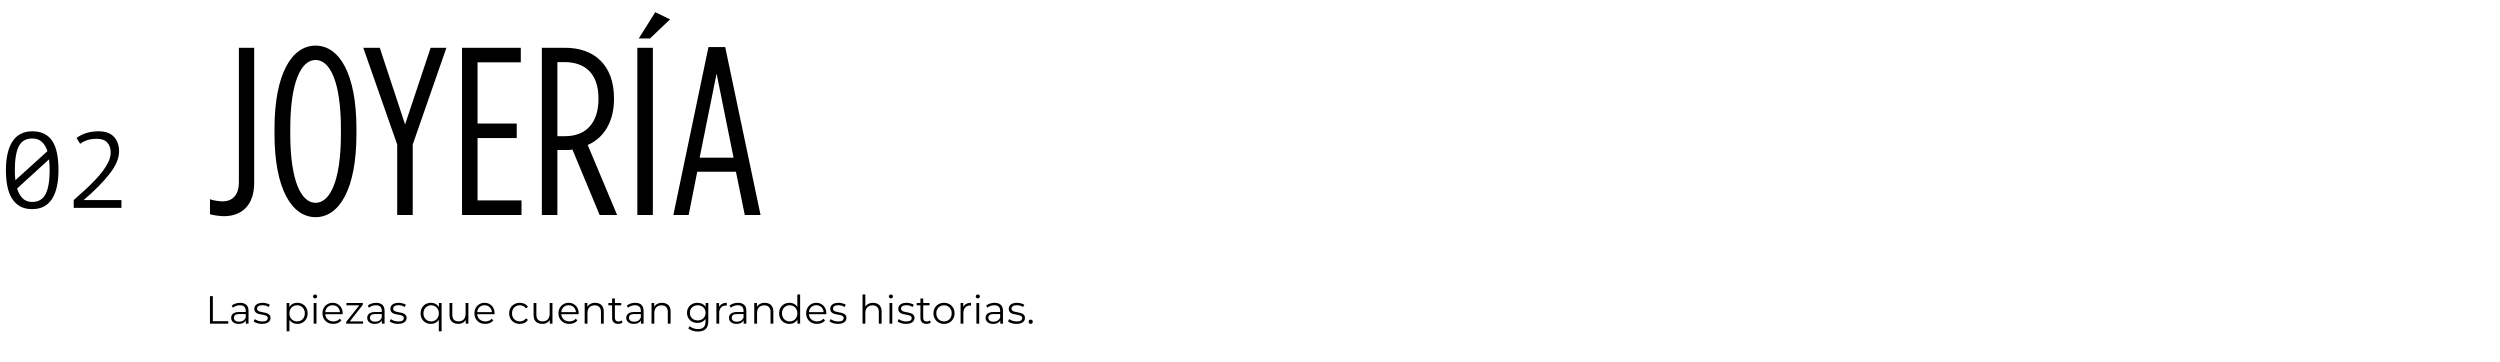 <svg width="2093" height="303" viewBox="0 0 2093 303" fill="none" xmlns="http://www.w3.org/2000/svg">
<path d="M4.95 142.5C4.95 137.4 5.4 132.84 6.3 128.82C7.2 124.74 8.55 121.32 10.35 118.56C12.15 115.74 14.43 113.61 17.19 112.17C19.95 110.67 23.22 109.92 27 109.92C31.02 109.92 34.41 110.64 37.17 112.08C39.99 113.52 42.27 115.62 44.01 118.38C45.75 121.14 47.01 124.56 47.79 128.64C48.57 132.66 48.96 137.28 48.96 142.5C48.96 147.6 48.51 152.19 47.61 156.27C46.71 160.29 45.36 163.71 43.56 166.53C41.76 169.29 39.48 171.42 36.72 172.92C33.96 174.36 30.69 175.08 26.91 175.08C22.95 175.08 19.56 174.3 16.74 172.74C13.98 171.12 11.7 168.87 9.9 165.99C8.16 163.11 6.9 159.69 6.12 155.73C5.34 151.71 4.95 147.3 4.95 142.5ZM41.58 142.5C41.58 139.32 41.4 136.29 41.04 133.41L14.31 157.8C15.33 161.22 16.86 163.95 18.9 165.99C20.94 168.03 23.61 169.05 26.91 169.05C32.19 169.05 35.94 166.86 38.16 162.48C40.44 158.1 41.58 151.44 41.58 142.5ZM12.42 142.5C12.42 144 12.45 145.44 12.51 146.82C12.63 148.2 12.75 149.55 12.87 150.87L39.69 126.57C38.67 123.33 37.14 120.75 35.1 118.83C33.12 116.91 30.42 115.95 27 115.95C21.66 115.95 17.88 118.17 15.66 122.61C13.5 126.99 12.42 133.62 12.42 142.5ZM99.685 126.93C99.685 132.45 97.075 138.6 91.855 145.38C86.635 152.16 79.345 159.54 69.985 167.52H101.665V174H61.705V167.52C62.845 166.44 64.405 165.03 66.385 163.29C68.365 161.55 70.495 159.63 72.775 157.53C75.055 155.37 77.365 153.06 79.705 150.6C82.105 148.14 84.265 145.62 86.185 143.04C88.105 140.46 89.665 137.88 90.865 135.3C92.065 132.72 92.665 130.23 92.665 127.83C92.665 124.23 91.705 121.41 89.785 119.37C87.925 117.27 85.105 116.22 81.325 116.22C78.085 116.22 75.355 116.58 73.135 117.3C70.915 118.02 68.905 119.07 67.105 120.45L64.045 115.5C66.745 113.58 69.595 112.17 72.595 111.27C75.655 110.37 78.985 109.92 82.585 109.92C88.225 109.92 92.485 111.45 95.365 114.51C98.245 117.57 99.685 121.71 99.685 126.93Z" fill="black"/>
<path d="M187.4 181C183.6 181 178.2 180 175.8 179.4V166.8C178 167.8 184.2 168.6 186.2 168.6C194.2 168.6 200 163.8 200 152.6V40H212.8V153.2C212.8 171.6 202.6 181 187.4 181ZM264.209 181.8C244.409 181.8 229.809 158.4 229.809 112.2V107.8C229.809 61.6 244.409 38.2 264.209 38.2C284.009 38.2 298.409 61.6 298.409 107.8V112.2C298.409 158.4 284.009 181.8 264.209 181.8ZM264.209 169.8C276.209 169.8 285.409 151.6 285.409 112.2V107.8C285.409 68.4 276.209 50.2 264.209 50.2C252.209 50.2 243.009 68.4 243.009 107.8V112.2C243.009 151.6 252.209 169.8 264.209 169.8ZM332.534 180V121L304.134 40H317.934L339.134 104.2L360.534 40H373.734L345.534 121V180H332.534ZM386.805 180V40H436.005V52.2H399.805V103.4H432.605V115.6H399.805V167.8H436.605V180H386.805ZM453.639 180V40H473.039C497.639 40 514.039 54.6 514.039 82.2V82.8C514.039 102 505.639 115.4 492.039 121.4L516.639 180H502.039L479.239 125.2C477.439 125.6 475.439 125.6 473.439 125.6H466.639V180H453.639ZM466.639 114H473.239C490.039 114 501.039 103.4 501.039 83V82.4C501.039 61.2 489.439 52 472.639 52H466.639V114ZM533.583 180V40H546.583V180H533.583ZM534.783 32.2L548.583 10.2L560.983 16.2L544.183 32.2H534.783ZM563.73 180L593.13 39.4H607.13L636.73 180H623.53L616.13 143.8H583.73L576.53 180H563.73ZM585.73 132H614.13L599.93 61.6L585.73 132Z" fill="black"/>
<path d="M175.762 271V247.9H178.204V268.888H191.14V271H175.762ZM205.821 271V267.172L205.722 266.545V260.143C205.722 258.669 205.304 257.536 204.468 256.744C203.654 255.952 202.433 255.556 200.805 255.556C199.683 255.556 198.616 255.743 197.604 256.117C196.592 256.491 195.734 256.986 195.03 257.602L193.974 255.853C194.854 255.105 195.91 254.533 197.142 254.137C198.374 253.719 199.672 253.51 201.036 253.51C203.28 253.51 205.007 254.071 206.217 255.193C207.449 256.293 208.065 257.976 208.065 260.242V271H205.821ZM199.848 271.165C198.55 271.165 197.417 270.956 196.449 270.538C195.503 270.098 194.777 269.504 194.271 268.756C193.765 267.986 193.512 267.106 193.512 266.116C193.512 265.214 193.721 264.4 194.139 263.674C194.579 262.926 195.283 262.332 196.251 261.892C197.241 261.43 198.561 261.199 200.211 261.199H206.184V262.948H200.277C198.605 262.948 197.439 263.245 196.779 263.839C196.141 264.433 195.822 265.17 195.822 266.05C195.822 267.04 196.207 267.832 196.977 268.426C197.747 269.02 198.825 269.317 200.211 269.317C201.531 269.317 202.664 269.02 203.61 268.426C204.578 267.81 205.282 266.93 205.722 265.786L206.25 267.403C205.81 268.547 205.04 269.46 203.94 270.142C202.862 270.824 201.498 271.165 199.848 271.165ZM219.345 271.165C217.915 271.165 216.562 270.967 215.286 270.571C214.01 270.153 213.009 269.636 212.283 269.02L213.339 267.172C214.043 267.7 214.945 268.162 216.045 268.558C217.145 268.932 218.3 269.119 219.51 269.119C221.16 269.119 222.348 268.866 223.074 268.36C223.8 267.832 224.163 267.139 224.163 266.281C224.163 265.643 223.954 265.148 223.536 264.796C223.14 264.422 222.612 264.147 221.952 263.971C221.292 263.773 220.555 263.608 219.741 263.476C218.927 263.344 218.113 263.19 217.299 263.014C216.507 262.838 215.781 262.585 215.121 262.255C214.461 261.903 213.922 261.43 213.504 260.836C213.108 260.242 212.91 259.45 212.91 258.46C212.91 257.514 213.174 256.667 213.702 255.919C214.23 255.171 215 254.588 216.012 254.17C217.046 253.73 218.3 253.51 219.774 253.51C220.896 253.51 222.018 253.664 223.14 253.972C224.262 254.258 225.186 254.643 225.912 255.127L224.889 257.008C224.119 256.48 223.294 256.106 222.414 255.886C221.534 255.644 220.654 255.523 219.774 255.523C218.212 255.523 217.057 255.798 216.309 256.348C215.583 256.876 215.22 257.558 215.22 258.394C215.22 259.054 215.418 259.571 215.814 259.945C216.232 260.319 216.771 260.616 217.431 260.836C218.113 261.034 218.85 261.199 219.642 261.331C220.456 261.463 221.259 261.628 222.051 261.826C222.865 262.002 223.602 262.255 224.262 262.585C224.944 262.893 225.483 263.344 225.879 263.938C226.297 264.51 226.506 265.269 226.506 266.215C226.506 267.227 226.22 268.107 225.648 268.855C225.098 269.581 224.284 270.153 223.206 270.571C222.15 270.967 220.863 271.165 219.345 271.165ZM248.913 271.165C247.417 271.165 246.064 270.824 244.854 270.142C243.644 269.438 242.676 268.437 241.95 267.139C241.246 265.819 240.894 264.213 240.894 262.321C240.894 260.429 241.246 258.834 241.95 257.536C242.654 256.216 243.611 255.215 244.821 254.533C246.031 253.851 247.395 253.51 248.913 253.51C250.563 253.51 252.037 253.884 253.335 254.632C254.655 255.358 255.689 256.392 256.437 257.734C257.185 259.054 257.559 260.583 257.559 262.321C257.559 264.081 257.185 265.621 256.437 266.941C255.689 268.261 254.655 269.295 253.335 270.043C252.037 270.791 250.563 271.165 248.913 271.165ZM239.97 277.402V253.675H242.214V258.889L241.983 262.354L242.313 265.852V277.402H239.97ZM248.748 269.086C249.98 269.086 251.08 268.811 252.048 268.261C253.016 267.689 253.786 266.897 254.358 265.885C254.93 264.851 255.216 263.663 255.216 262.321C255.216 260.979 254.93 259.802 254.358 258.79C253.786 257.778 253.016 256.986 252.048 256.414C251.08 255.842 249.98 255.556 248.748 255.556C247.516 255.556 246.405 255.842 245.415 256.414C244.447 256.986 243.677 257.778 243.105 258.79C242.555 259.802 242.28 260.979 242.28 262.321C242.28 263.663 242.555 264.851 243.105 265.885C243.677 266.897 244.447 267.689 245.415 268.261C246.405 268.811 247.516 269.086 248.748 269.086ZM262.6 271V253.675H264.943V271H262.6ZM263.788 249.847C263.304 249.847 262.897 249.682 262.567 249.352C262.237 249.022 262.072 248.626 262.072 248.164C262.072 247.702 262.237 247.317 262.567 247.009C262.897 246.679 263.304 246.514 263.788 246.514C264.272 246.514 264.679 246.668 265.009 246.976C265.339 247.284 265.504 247.669 265.504 248.131C265.504 248.615 265.339 249.022 265.009 249.352C264.701 249.682 264.294 249.847 263.788 249.847ZM279.085 271.165C277.281 271.165 275.697 270.791 274.333 270.043C272.969 269.273 271.902 268.228 271.132 266.908C270.362 265.566 269.977 264.037 269.977 262.321C269.977 260.605 270.34 259.087 271.066 257.767C271.814 256.447 272.826 255.413 274.102 254.665C275.4 253.895 276.852 253.51 278.458 253.51C280.086 253.51 281.527 253.884 282.781 254.632C284.057 255.358 285.058 256.392 285.784 257.734C286.51 259.054 286.873 260.583 286.873 262.321C286.873 262.431 286.862 262.552 286.84 262.684C286.84 262.794 286.84 262.915 286.84 263.047H271.759V261.298H285.586L284.662 261.991C284.662 260.737 284.387 259.626 283.837 258.658C283.309 257.668 282.583 256.898 281.659 256.348C280.735 255.798 279.668 255.523 278.458 255.523C277.27 255.523 276.203 255.798 275.257 256.348C274.311 256.898 273.574 257.668 273.046 258.658C272.518 259.648 272.254 260.781 272.254 262.057V262.42C272.254 263.74 272.54 264.906 273.112 265.918C273.706 266.908 274.52 267.689 275.554 268.261C276.61 268.811 277.809 269.086 279.151 269.086C280.207 269.086 281.186 268.899 282.088 268.525C283.012 268.151 283.804 267.579 284.464 266.809L285.784 268.327C285.014 269.251 284.046 269.955 282.88 270.439C281.736 270.923 280.471 271.165 279.085 271.165ZM289.864 271V269.449L301.414 254.83L301.909 255.622H290.062V253.675H303.757V255.193L292.24 269.845L291.646 269.053H303.988V271H289.864ZM319.72 271V267.172L319.621 266.545V260.143C319.621 258.669 319.203 257.536 318.367 256.744C317.553 255.952 316.332 255.556 314.704 255.556C313.582 255.556 312.515 255.743 311.503 256.117C310.491 256.491 309.633 256.986 308.929 257.602L307.873 255.853C308.753 255.105 309.809 254.533 311.041 254.137C312.273 253.719 313.571 253.51 314.935 253.51C317.179 253.51 318.906 254.071 320.116 255.193C321.348 256.293 321.964 257.976 321.964 260.242V271H319.72ZM313.747 271.165C312.449 271.165 311.316 270.956 310.348 270.538C309.402 270.098 308.676 269.504 308.17 268.756C307.664 267.986 307.411 267.106 307.411 266.116C307.411 265.214 307.62 264.4 308.038 263.674C308.478 262.926 309.182 262.332 310.15 261.892C311.14 261.43 312.46 261.199 314.11 261.199H320.083V262.948H314.176C312.504 262.948 311.338 263.245 310.678 263.839C310.04 264.433 309.721 265.17 309.721 266.05C309.721 267.04 310.106 267.832 310.876 268.426C311.646 269.02 312.724 269.317 314.11 269.317C315.43 269.317 316.563 269.02 317.509 268.426C318.477 267.81 319.181 266.93 319.621 265.786L320.149 267.403C319.709 268.547 318.939 269.46 317.839 270.142C316.761 270.824 315.397 271.165 313.747 271.165ZM333.245 271.165C331.815 271.165 330.462 270.967 329.186 270.571C327.91 270.153 326.909 269.636 326.183 269.02L327.239 267.172C327.943 267.7 328.845 268.162 329.945 268.558C331.045 268.932 332.2 269.119 333.41 269.119C335.06 269.119 336.248 268.866 336.974 268.36C337.7 267.832 338.063 267.139 338.063 266.281C338.063 265.643 337.854 265.148 337.436 264.796C337.04 264.422 336.512 264.147 335.852 263.971C335.192 263.773 334.455 263.608 333.641 263.476C332.827 263.344 332.013 263.19 331.199 263.014C330.407 262.838 329.681 262.585 329.021 262.255C328.361 261.903 327.822 261.43 327.404 260.836C327.008 260.242 326.81 259.45 326.81 258.46C326.81 257.514 327.074 256.667 327.602 255.919C328.13 255.171 328.9 254.588 329.912 254.17C330.946 253.73 332.2 253.51 333.674 253.51C334.796 253.51 335.918 253.664 337.04 253.972C338.162 254.258 339.086 254.643 339.812 255.127L338.789 257.008C338.019 256.48 337.194 256.106 336.314 255.886C335.434 255.644 334.554 255.523 333.674 255.523C332.112 255.523 330.957 255.798 330.209 256.348C329.483 256.876 329.12 257.558 329.12 258.394C329.12 259.054 329.318 259.571 329.714 259.945C330.132 260.319 330.671 260.616 331.331 260.836C332.013 261.034 332.75 261.199 333.542 261.331C334.356 261.463 335.159 261.628 335.951 261.826C336.765 262.002 337.502 262.255 338.162 262.585C338.844 262.893 339.383 263.344 339.779 263.938C340.197 264.51 340.406 265.269 340.406 266.215C340.406 267.227 340.12 268.107 339.548 268.855C338.998 269.581 338.184 270.153 337.106 270.571C336.05 270.967 334.763 271.165 333.245 271.165ZM360.767 271.165C359.117 271.165 357.632 270.791 356.312 270.043C355.014 269.295 353.991 268.261 353.243 266.941C352.495 265.621 352.121 264.081 352.121 262.321C352.121 260.583 352.495 259.054 353.243 257.734C353.991 256.392 355.014 255.358 356.312 254.632C357.632 253.884 359.117 253.51 360.767 253.51C362.307 253.51 363.671 253.851 364.859 254.533C366.069 255.215 367.026 256.216 367.73 257.536C368.434 258.834 368.786 260.429 368.786 262.321C368.786 264.213 368.423 265.819 367.697 267.139C366.993 268.437 366.036 269.438 364.826 270.142C363.638 270.824 362.285 271.165 360.767 271.165ZM360.932 269.086C362.164 269.086 363.264 268.811 364.232 268.261C365.222 267.689 365.992 266.897 366.542 265.885C367.114 264.851 367.4 263.663 367.4 262.321C367.4 260.979 367.114 259.802 366.542 258.79C365.992 257.778 365.222 256.986 364.232 256.414C363.264 255.842 362.164 255.556 360.932 255.556C359.722 255.556 358.633 255.842 357.665 256.414C356.697 256.986 355.927 257.778 355.355 258.79C354.783 259.802 354.497 260.979 354.497 262.321C354.497 263.663 354.783 264.851 355.355 265.885C355.927 266.897 356.697 267.689 357.665 268.261C358.633 268.811 359.722 269.086 360.932 269.086ZM367.367 277.402V265.852L367.697 262.354L367.466 258.889V253.675H369.71V277.402H367.367ZM383.66 271.165C382.186 271.165 380.899 270.89 379.799 270.34C378.699 269.79 377.841 268.965 377.225 267.865C376.631 266.765 376.334 265.39 376.334 263.74V253.675H378.677V263.476C378.677 265.324 379.128 266.721 380.03 267.667C380.954 268.591 382.241 269.053 383.891 269.053C385.101 269.053 386.146 268.811 387.026 268.327C387.928 267.821 388.61 267.095 389.072 266.149C389.556 265.203 389.798 264.07 389.798 262.75V253.675H392.141V271H389.897V266.248L390.26 267.106C389.71 268.382 388.852 269.383 387.686 270.109C386.542 270.813 385.2 271.165 383.66 271.165ZM406.294 271.165C404.49 271.165 402.906 270.791 401.542 270.043C400.178 269.273 399.111 268.228 398.341 266.908C397.571 265.566 397.186 264.037 397.186 262.321C397.186 260.605 397.549 259.087 398.275 257.767C399.023 256.447 400.035 255.413 401.311 254.665C402.609 253.895 404.061 253.51 405.667 253.51C407.295 253.51 408.736 253.884 409.99 254.632C411.266 255.358 412.267 256.392 412.993 257.734C413.719 259.054 414.082 260.583 414.082 262.321C414.082 262.431 414.071 262.552 414.049 262.684C414.049 262.794 414.049 262.915 414.049 263.047H398.968V261.298H412.795L411.871 261.991C411.871 260.737 411.596 259.626 411.046 258.658C410.518 257.668 409.792 256.898 408.868 256.348C407.944 255.798 406.877 255.523 405.667 255.523C404.479 255.523 403.412 255.798 402.466 256.348C401.52 256.898 400.783 257.668 400.255 258.658C399.727 259.648 399.463 260.781 399.463 262.057V262.42C399.463 263.74 399.749 264.906 400.321 265.918C400.915 266.908 401.729 267.689 402.763 268.261C403.819 268.811 405.018 269.086 406.36 269.086C407.416 269.086 408.395 268.899 409.297 268.525C410.221 268.151 411.013 267.579 411.673 266.809L412.993 268.327C412.223 269.251 411.255 269.955 410.089 270.439C408.945 270.923 407.68 271.165 406.294 271.165ZM435.21 271.165C433.494 271.165 431.954 270.791 430.59 270.043C429.248 269.273 428.192 268.228 427.422 266.908C426.652 265.566 426.267 264.037 426.267 262.321C426.267 260.583 426.652 259.054 427.422 257.734C428.192 256.414 429.248 255.38 430.59 254.632C431.954 253.884 433.494 253.51 435.21 253.51C436.684 253.51 438.015 253.796 439.203 254.368C440.391 254.94 441.326 255.798 442.008 256.942L440.259 258.13C439.665 257.25 438.928 256.601 438.048 256.183C437.168 255.765 436.211 255.556 435.177 255.556C433.945 255.556 432.834 255.842 431.844 256.414C430.854 256.964 430.073 257.745 429.501 258.757C428.929 259.769 428.643 260.957 428.643 262.321C428.643 263.685 428.929 264.873 429.501 265.885C430.073 266.897 430.854 267.689 431.844 268.261C432.834 268.811 433.945 269.086 435.177 269.086C436.211 269.086 437.168 268.877 438.048 268.459C438.928 268.041 439.665 267.403 440.259 266.545L442.008 267.733C441.326 268.855 440.391 269.713 439.203 270.307C438.015 270.879 436.684 271.165 435.21 271.165ZM454.036 271.165C452.562 271.165 451.275 270.89 450.175 270.34C449.075 269.79 448.217 268.965 447.601 267.865C447.007 266.765 446.71 265.39 446.71 263.74V253.675H449.053V263.476C449.053 265.324 449.504 266.721 450.406 267.667C451.33 268.591 452.617 269.053 454.267 269.053C455.477 269.053 456.522 268.811 457.402 268.327C458.304 267.821 458.986 267.095 459.448 266.149C459.932 265.203 460.174 264.07 460.174 262.75V253.675H462.517V271H460.273V266.248L460.636 267.106C460.086 268.382 459.228 269.383 458.062 270.109C456.918 270.813 455.576 271.165 454.036 271.165ZM476.67 271.165C474.866 271.165 473.282 270.791 471.918 270.043C470.554 269.273 469.487 268.228 468.717 266.908C467.947 265.566 467.562 264.037 467.562 262.321C467.562 260.605 467.925 259.087 468.651 257.767C469.399 256.447 470.411 255.413 471.687 254.665C472.985 253.895 474.437 253.51 476.043 253.51C477.671 253.51 479.112 253.884 480.366 254.632C481.642 255.358 482.643 256.392 483.369 257.734C484.095 259.054 484.458 260.583 484.458 262.321C484.458 262.431 484.447 262.552 484.425 262.684C484.425 262.794 484.425 262.915 484.425 263.047H469.344V261.298H483.171L482.247 261.991C482.247 260.737 481.972 259.626 481.422 258.658C480.894 257.668 480.168 256.898 479.244 256.348C478.32 255.798 477.253 255.523 476.043 255.523C474.855 255.523 473.788 255.798 472.842 256.348C471.896 256.898 471.159 257.668 470.631 258.658C470.103 259.648 469.839 260.781 469.839 262.057V262.42C469.839 263.74 470.125 264.906 470.697 265.918C471.291 266.908 472.105 267.689 473.139 268.261C474.195 268.811 475.394 269.086 476.736 269.086C477.792 269.086 478.771 268.899 479.673 268.525C480.597 268.151 481.389 267.579 482.049 266.809L483.369 268.327C482.599 269.251 481.631 269.955 480.465 270.439C479.321 270.923 478.056 271.165 476.67 271.165ZM498.335 253.51C499.743 253.51 500.975 253.785 502.031 254.335C503.109 254.863 503.945 255.677 504.539 256.777C505.155 257.877 505.463 259.263 505.463 260.935V271H503.12V261.166C503.12 259.34 502.658 257.965 501.734 257.041C500.832 256.095 499.556 255.622 497.906 255.622C496.674 255.622 495.596 255.875 494.672 256.381C493.77 256.865 493.066 257.58 492.56 258.526C492.076 259.45 491.834 260.572 491.834 261.892V271H489.491V253.675H491.735V258.427L491.372 257.536C491.922 256.282 492.802 255.303 494.012 254.599C495.222 253.873 496.663 253.51 498.335 253.51ZM517.533 271.165C515.905 271.165 514.651 270.725 513.771 269.845C512.891 268.965 512.451 267.722 512.451 266.116V249.847H514.794V265.984C514.794 266.996 515.047 267.777 515.553 268.327C516.081 268.877 516.829 269.152 517.797 269.152C518.831 269.152 519.689 268.855 520.371 268.261L521.196 269.944C520.734 270.362 520.173 270.67 519.513 270.868C518.875 271.066 518.215 271.165 517.533 271.165ZM509.349 255.622V253.675H520.074V255.622H509.349ZM536.583 271V267.172L536.484 266.545V260.143C536.484 258.669 536.066 257.536 535.23 256.744C534.416 255.952 533.195 255.556 531.567 255.556C530.445 255.556 529.378 255.743 528.366 256.117C527.354 256.491 526.496 256.986 525.792 257.602L524.736 255.853C525.616 255.105 526.672 254.533 527.904 254.137C529.136 253.719 530.434 253.51 531.798 253.51C534.042 253.51 535.769 254.071 536.979 255.193C538.211 256.293 538.827 257.976 538.827 260.242V271H536.583ZM530.61 271.165C529.312 271.165 528.179 270.956 527.211 270.538C526.265 270.098 525.539 269.504 525.033 268.756C524.527 267.986 524.274 267.106 524.274 266.116C524.274 265.214 524.483 264.4 524.901 263.674C525.341 262.926 526.045 262.332 527.013 261.892C528.003 261.43 529.323 261.199 530.973 261.199H536.946V262.948H531.039C529.367 262.948 528.201 263.245 527.541 263.839C526.903 264.433 526.584 265.17 526.584 266.05C526.584 267.04 526.969 267.832 527.739 268.426C528.509 269.02 529.587 269.317 530.973 269.317C532.293 269.317 533.426 269.02 534.372 268.426C535.34 267.81 536.044 266.93 536.484 265.786L537.012 267.403C536.572 268.547 535.802 269.46 534.702 270.142C533.624 270.824 532.26 271.165 530.61 271.165ZM554.299 253.51C555.707 253.51 556.939 253.785 557.995 254.335C559.073 254.863 559.909 255.677 560.503 256.777C561.119 257.877 561.427 259.263 561.427 260.935V271H559.084V261.166C559.084 259.34 558.622 257.965 557.698 257.041C556.796 256.095 555.52 255.622 553.87 255.622C552.638 255.622 551.56 255.875 550.636 256.381C549.734 256.865 549.03 257.58 548.524 258.526C548.04 259.45 547.798 260.572 547.798 261.892V271H545.455V253.675H547.699V258.427L547.336 257.536C547.886 256.282 548.766 255.303 549.976 254.599C551.186 253.873 552.627 253.51 554.299 253.51ZM584.312 277.567C582.728 277.567 581.21 277.336 579.758 276.874C578.306 276.412 577.129 275.752 576.227 274.894L577.415 273.112C578.229 273.838 579.23 274.41 580.418 274.828C581.628 275.268 582.904 275.488 584.246 275.488C586.446 275.488 588.063 274.971 589.097 273.937C590.131 272.925 590.648 271.341 590.648 269.185V264.862L590.978 261.892L590.747 258.922V253.675H592.991V268.888C592.991 271.88 592.254 274.069 590.78 275.455C589.328 276.863 587.172 277.567 584.312 277.567ZM583.883 270.34C582.233 270.34 580.748 269.988 579.428 269.284C578.108 268.558 577.063 267.557 576.293 266.281C575.545 265.005 575.171 263.542 575.171 261.892C575.171 260.242 575.545 258.79 576.293 257.536C577.063 256.26 578.108 255.27 579.428 254.566C580.748 253.862 582.233 253.51 583.883 253.51C585.423 253.51 586.809 253.829 588.041 254.467C589.273 255.105 590.252 256.051 590.978 257.305C591.704 258.559 592.067 260.088 592.067 261.892C592.067 263.696 591.704 265.225 590.978 266.479C590.252 267.733 589.273 268.69 588.041 269.35C586.809 270.01 585.423 270.34 583.883 270.34ZM584.114 268.261C585.39 268.261 586.523 267.997 587.513 267.469C588.503 266.919 589.284 266.171 589.856 265.225C590.428 264.257 590.714 263.146 590.714 261.892C590.714 260.638 590.428 259.538 589.856 258.592C589.284 257.646 588.503 256.909 587.513 256.381C586.523 255.831 585.39 255.556 584.114 255.556C582.86 255.556 581.727 255.831 580.715 256.381C579.725 256.909 578.944 257.646 578.372 258.592C577.822 259.538 577.547 260.638 577.547 261.892C577.547 263.146 577.822 264.257 578.372 265.225C578.944 266.171 579.725 266.919 580.715 267.469C581.727 267.997 582.86 268.261 584.114 268.261ZM599.775 271V253.675H602.019V258.394L601.788 257.569C602.272 256.249 603.086 255.248 604.23 254.566C605.374 253.862 606.793 253.51 608.487 253.51V255.787C608.399 255.787 608.311 255.787 608.223 255.787C608.135 255.765 608.047 255.754 607.959 255.754C606.133 255.754 604.703 256.315 603.669 257.437C602.635 258.537 602.118 260.11 602.118 262.156V271H599.775ZM622.594 271V267.172L622.495 266.545V260.143C622.495 258.669 622.077 257.536 621.241 256.744C620.427 255.952 619.206 255.556 617.578 255.556C616.456 255.556 615.389 255.743 614.377 256.117C613.365 256.491 612.507 256.986 611.803 257.602L610.747 255.853C611.627 255.105 612.683 254.533 613.915 254.137C615.147 253.719 616.445 253.51 617.809 253.51C620.053 253.51 621.78 254.071 622.99 255.193C624.222 256.293 624.838 257.976 624.838 260.242V271H622.594ZM616.621 271.165C615.323 271.165 614.19 270.956 613.222 270.538C612.276 270.098 611.55 269.504 611.044 268.756C610.538 267.986 610.285 267.106 610.285 266.116C610.285 265.214 610.494 264.4 610.912 263.674C611.352 262.926 612.056 262.332 613.024 261.892C614.014 261.43 615.334 261.199 616.984 261.199H622.957V262.948H617.05C615.378 262.948 614.212 263.245 613.552 263.839C612.914 264.433 612.595 265.17 612.595 266.05C612.595 267.04 612.98 267.832 613.75 268.426C614.52 269.02 615.598 269.317 616.984 269.317C618.304 269.317 619.437 269.02 620.383 268.426C621.351 267.81 622.055 266.93 622.495 265.786L623.023 267.403C622.583 268.547 621.813 269.46 620.713 270.142C619.635 270.824 618.271 271.165 616.621 271.165ZM640.31 253.51C641.718 253.51 642.95 253.785 644.006 254.335C645.084 254.863 645.92 255.677 646.514 256.777C647.13 257.877 647.438 259.263 647.438 260.935V271H645.095V261.166C645.095 259.34 644.633 257.965 643.709 257.041C642.807 256.095 641.531 255.622 639.881 255.622C638.649 255.622 637.571 255.875 636.647 256.381C635.745 256.865 635.041 257.58 634.535 258.526C634.051 259.45 633.809 260.572 633.809 261.892V271H631.466V253.675H633.71V258.427L633.347 257.536C633.897 256.282 634.777 255.303 635.987 254.599C637.197 253.873 638.638 253.51 640.31 253.51ZM660.928 271.165C659.278 271.165 657.793 270.791 656.473 270.043C655.175 269.295 654.152 268.261 653.404 266.941C652.656 265.599 652.282 264.059 652.282 262.321C652.282 260.561 652.656 259.021 653.404 257.701C654.152 256.381 655.175 255.358 656.473 254.632C657.793 253.884 659.278 253.51 660.928 253.51C662.446 253.51 663.799 253.851 664.987 254.533C666.197 255.215 667.154 256.216 667.858 257.536C668.584 258.834 668.947 260.429 668.947 262.321C668.947 264.191 668.595 265.786 667.891 267.106C667.187 268.426 666.23 269.438 665.02 270.142C663.832 270.824 662.468 271.165 660.928 271.165ZM661.093 269.086C662.325 269.086 663.425 268.811 664.393 268.261C665.383 267.689 666.153 266.897 666.703 265.885C667.275 264.851 667.561 263.663 667.561 262.321C667.561 260.957 667.275 259.769 666.703 258.757C666.153 257.745 665.383 256.964 664.393 256.414C663.425 255.842 662.325 255.556 661.093 255.556C659.883 255.556 658.794 255.842 657.826 256.414C656.858 256.964 656.088 257.745 655.516 258.757C654.944 259.769 654.658 260.957 654.658 262.321C654.658 263.663 654.944 264.851 655.516 265.885C656.088 266.897 656.858 267.689 657.826 268.261C658.794 268.811 659.883 269.086 661.093 269.086ZM667.627 271V265.786L667.858 262.288L667.528 258.79V246.514H669.871V271H667.627ZM684.019 271.165C682.215 271.165 680.631 270.791 679.267 270.043C677.903 269.273 676.836 268.228 676.066 266.908C675.296 265.566 674.911 264.037 674.911 262.321C674.911 260.605 675.274 259.087 676 257.767C676.748 256.447 677.76 255.413 679.036 254.665C680.334 253.895 681.786 253.51 683.392 253.51C685.02 253.51 686.461 253.884 687.715 254.632C688.991 255.358 689.992 256.392 690.718 257.734C691.444 259.054 691.807 260.583 691.807 262.321C691.807 262.431 691.796 262.552 691.774 262.684C691.774 262.794 691.774 262.915 691.774 263.047H676.693V261.298H690.52L689.596 261.991C689.596 260.737 689.321 259.626 688.771 258.658C688.243 257.668 687.517 256.898 686.593 256.348C685.669 255.798 684.602 255.523 683.392 255.523C682.204 255.523 681.137 255.798 680.191 256.348C679.245 256.898 678.508 257.668 677.98 258.658C677.452 259.648 677.188 260.781 677.188 262.057V262.42C677.188 263.74 677.474 264.906 678.046 265.918C678.64 266.908 679.454 267.689 680.488 268.261C681.544 268.811 682.743 269.086 684.085 269.086C685.141 269.086 686.12 268.899 687.022 268.525C687.946 268.151 688.738 267.579 689.398 266.809L690.718 268.327C689.948 269.251 688.98 269.955 687.814 270.439C686.67 270.923 685.405 271.165 684.019 271.165ZM701.493 271.165C700.063 271.165 698.71 270.967 697.434 270.571C696.158 270.153 695.157 269.636 694.431 269.02L695.487 267.172C696.191 267.7 697.093 268.162 698.193 268.558C699.293 268.932 700.448 269.119 701.658 269.119C703.308 269.119 704.496 268.866 705.222 268.36C705.948 267.832 706.311 267.139 706.311 266.281C706.311 265.643 706.102 265.148 705.684 264.796C705.288 264.422 704.76 264.147 704.1 263.971C703.44 263.773 702.703 263.608 701.889 263.476C701.075 263.344 700.261 263.19 699.447 263.014C698.655 262.838 697.929 262.585 697.269 262.255C696.609 261.903 696.07 261.43 695.652 260.836C695.256 260.242 695.058 259.45 695.058 258.46C695.058 257.514 695.322 256.667 695.85 255.919C696.378 255.171 697.148 254.588 698.16 254.17C699.194 253.73 700.448 253.51 701.922 253.51C703.044 253.51 704.166 253.664 705.288 253.972C706.41 254.258 707.334 254.643 708.06 255.127L707.037 257.008C706.267 256.48 705.442 256.106 704.562 255.886C703.682 255.644 702.802 255.523 701.922 255.523C700.36 255.523 699.205 255.798 698.457 256.348C697.731 256.876 697.368 257.558 697.368 258.394C697.368 259.054 697.566 259.571 697.962 259.945C698.38 260.319 698.919 260.616 699.579 260.836C700.261 261.034 700.998 261.199 701.79 261.331C702.604 261.463 703.407 261.628 704.199 261.826C705.013 262.002 705.75 262.255 706.41 262.585C707.092 262.893 707.631 263.344 708.027 263.938C708.445 264.51 708.654 265.269 708.654 266.215C708.654 267.227 708.368 268.107 707.796 268.855C707.246 269.581 706.432 270.153 705.354 270.571C704.298 270.967 703.011 271.165 701.493 271.165ZM730.962 253.51C732.37 253.51 733.602 253.785 734.658 254.335C735.736 254.863 736.572 255.677 737.166 256.777C737.782 257.877 738.09 259.263 738.09 260.935V271H735.747V261.166C735.747 259.34 735.285 257.965 734.361 257.041C733.459 256.095 732.183 255.622 730.533 255.622C729.301 255.622 728.223 255.875 727.299 256.381C726.397 256.865 725.693 257.58 725.187 258.526C724.703 259.45 724.461 260.572 724.461 261.892V271H722.118V246.514H724.461V258.427L723.999 257.536C724.549 256.282 725.429 255.303 726.639 254.599C727.849 253.873 729.29 253.51 730.962 253.51ZM744.683 271V253.675H747.026V271H744.683ZM745.871 249.847C745.387 249.847 744.98 249.682 744.65 249.352C744.32 249.022 744.155 248.626 744.155 248.164C744.155 247.702 744.32 247.317 744.65 247.009C744.98 246.679 745.387 246.514 745.871 246.514C746.355 246.514 746.762 246.668 747.092 246.976C747.422 247.284 747.587 247.669 747.587 248.131C747.587 248.615 747.422 249.022 747.092 249.352C746.784 249.682 746.377 249.847 745.871 249.847ZM758.462 271.165C757.032 271.165 755.679 270.967 754.403 270.571C753.127 270.153 752.126 269.636 751.4 269.02L752.456 267.172C753.16 267.7 754.062 268.162 755.162 268.558C756.262 268.932 757.417 269.119 758.627 269.119C760.277 269.119 761.465 268.866 762.191 268.36C762.917 267.832 763.28 267.139 763.28 266.281C763.28 265.643 763.071 265.148 762.653 264.796C762.257 264.422 761.729 264.147 761.069 263.971C760.409 263.773 759.672 263.608 758.858 263.476C758.044 263.344 757.23 263.19 756.416 263.014C755.624 262.838 754.898 262.585 754.238 262.255C753.578 261.903 753.039 261.43 752.621 260.836C752.225 260.242 752.027 259.45 752.027 258.46C752.027 257.514 752.291 256.667 752.819 255.919C753.347 255.171 754.117 254.588 755.129 254.17C756.163 253.73 757.417 253.51 758.891 253.51C760.013 253.51 761.135 253.664 762.257 253.972C763.379 254.258 764.303 254.643 765.029 255.127L764.006 257.008C763.236 256.48 762.411 256.106 761.531 255.886C760.651 255.644 759.771 255.523 758.891 255.523C757.329 255.523 756.174 255.798 755.426 256.348C754.7 256.876 754.337 257.558 754.337 258.394C754.337 259.054 754.535 259.571 754.931 259.945C755.349 260.319 755.888 260.616 756.548 260.836C757.23 261.034 757.967 261.199 758.759 261.331C759.573 261.463 760.376 261.628 761.168 261.826C761.982 262.002 762.719 262.255 763.379 262.585C764.061 262.893 764.6 263.344 764.996 263.938C765.414 264.51 765.623 265.269 765.623 266.215C765.623 267.227 765.337 268.107 764.765 268.855C764.215 269.581 763.401 270.153 762.323 270.571C761.267 270.967 759.98 271.165 758.462 271.165ZM775.664 271.165C774.036 271.165 772.782 270.725 771.902 269.845C771.022 268.965 770.582 267.722 770.582 266.116V249.847H772.925V265.984C772.925 266.996 773.178 267.777 773.684 268.327C774.212 268.877 774.96 269.152 775.928 269.152C776.962 269.152 777.82 268.855 778.502 268.261L779.327 269.944C778.865 270.362 778.304 270.67 777.644 270.868C777.006 271.066 776.346 271.165 775.664 271.165ZM767.48 255.622V253.675H778.205V255.622H767.48ZM790.306 271.165C788.634 271.165 787.127 270.791 785.785 270.043C784.465 269.273 783.42 268.228 782.65 266.908C781.88 265.566 781.495 264.037 781.495 262.321C781.495 260.583 781.88 259.054 782.65 257.734C783.42 256.414 784.465 255.38 785.785 254.632C787.105 253.884 788.612 253.51 790.306 253.51C792.022 253.51 793.54 253.884 794.86 254.632C796.202 255.38 797.247 256.414 797.995 257.734C798.765 259.054 799.15 260.583 799.15 262.321C799.15 264.037 798.765 265.566 797.995 266.908C797.247 268.228 796.202 269.273 794.86 270.043C793.518 270.791 792 271.165 790.306 271.165ZM790.306 269.086C791.56 269.086 792.671 268.811 793.639 268.261C794.607 267.689 795.366 266.897 795.916 265.885C796.488 264.851 796.774 263.663 796.774 262.321C796.774 260.957 796.488 259.769 795.916 258.757C795.366 257.745 794.607 256.964 793.639 256.414C792.671 255.842 791.571 255.556 790.339 255.556C789.107 255.556 788.007 255.842 787.039 256.414C786.071 256.964 785.301 257.745 784.729 258.757C784.157 259.769 783.871 260.957 783.871 262.321C783.871 263.663 784.157 264.851 784.729 265.885C785.301 266.897 786.071 267.689 787.039 268.261C788.007 268.811 789.096 269.086 790.306 269.086ZM804.198 271V253.675H806.442V258.394L806.211 257.569C806.695 256.249 807.509 255.248 808.653 254.566C809.797 253.862 811.216 253.51 812.91 253.51V255.787C812.822 255.787 812.734 255.787 812.646 255.787C812.558 255.765 812.47 255.754 812.382 255.754C810.556 255.754 809.126 256.315 808.092 257.437C807.058 258.537 806.541 260.11 806.541 262.156V271H804.198ZM817.449 271V253.675H819.792V271H817.449ZM818.637 249.847C818.153 249.847 817.746 249.682 817.416 249.352C817.086 249.022 816.921 248.626 816.921 248.164C816.921 247.702 817.086 247.317 817.416 247.009C817.746 246.679 818.153 246.514 818.637 246.514C819.121 246.514 819.528 246.668 819.858 246.976C820.188 247.284 820.353 247.669 820.353 248.131C820.353 248.615 820.188 249.022 819.858 249.352C819.55 249.682 819.143 249.847 818.637 249.847ZM837.432 271V267.172L837.333 266.545V260.143C837.333 258.669 836.915 257.536 836.079 256.744C835.265 255.952 834.044 255.556 832.416 255.556C831.294 255.556 830.227 255.743 829.215 256.117C828.203 256.491 827.345 256.986 826.641 257.602L825.585 255.853C826.465 255.105 827.521 254.533 828.753 254.137C829.985 253.719 831.283 253.51 832.647 253.51C834.891 253.51 836.618 254.071 837.828 255.193C839.06 256.293 839.676 257.976 839.676 260.242V271H837.432ZM831.459 271.165C830.161 271.165 829.028 270.956 828.06 270.538C827.114 270.098 826.388 269.504 825.882 268.756C825.376 267.986 825.123 267.106 825.123 266.116C825.123 265.214 825.332 264.4 825.75 263.674C826.19 262.926 826.894 262.332 827.862 261.892C828.852 261.43 830.172 261.199 831.822 261.199H837.795V262.948H831.888C830.216 262.948 829.05 263.245 828.39 263.839C827.752 264.433 827.433 265.17 827.433 266.05C827.433 267.04 827.818 267.832 828.588 268.426C829.358 269.02 830.436 269.317 831.822 269.317C833.142 269.317 834.275 269.02 835.221 268.426C836.189 267.81 836.893 266.93 837.333 265.786L837.861 267.403C837.421 268.547 836.651 269.46 835.551 270.142C834.473 270.824 833.109 271.165 831.459 271.165ZM850.957 271.165C849.527 271.165 848.174 270.967 846.898 270.571C845.622 270.153 844.621 269.636 843.895 269.02L844.951 267.172C845.655 267.7 846.557 268.162 847.657 268.558C848.757 268.932 849.912 269.119 851.122 269.119C852.772 269.119 853.96 268.866 854.686 268.36C855.412 267.832 855.775 267.139 855.775 266.281C855.775 265.643 855.566 265.148 855.148 264.796C854.752 264.422 854.224 264.147 853.564 263.971C852.904 263.773 852.167 263.608 851.353 263.476C850.539 263.344 849.725 263.19 848.911 263.014C848.119 262.838 847.393 262.585 846.733 262.255C846.073 261.903 845.534 261.43 845.116 260.836C844.72 260.242 844.522 259.45 844.522 258.46C844.522 257.514 844.786 256.667 845.314 255.919C845.842 255.171 846.612 254.588 847.624 254.17C848.658 253.73 849.912 253.51 851.386 253.51C852.508 253.51 853.63 253.664 854.752 253.972C855.874 254.258 856.798 254.643 857.524 255.127L856.501 257.008C855.731 256.48 854.906 256.106 854.026 255.886C853.146 255.644 852.266 255.523 851.386 255.523C849.824 255.523 848.669 255.798 847.921 256.348C847.195 256.876 846.832 257.558 846.832 258.394C846.832 259.054 847.03 259.571 847.426 259.945C847.844 260.319 848.383 260.616 849.043 260.836C849.725 261.034 850.462 261.199 851.254 261.331C852.068 261.463 852.871 261.628 853.663 261.826C854.477 262.002 855.214 262.255 855.874 262.585C856.556 262.893 857.095 263.344 857.491 263.938C857.909 264.51 858.118 265.269 858.118 266.215C858.118 267.227 857.832 268.107 857.26 268.855C856.71 269.581 855.896 270.153 854.818 270.571C853.762 270.967 852.475 271.165 850.957 271.165ZM862.912 271.165C862.428 271.165 862.01 270.989 861.658 270.637C861.328 270.285 861.163 269.856 861.163 269.35C861.163 268.822 861.328 268.393 861.658 268.063C862.01 267.733 862.428 267.568 862.912 267.568C863.396 267.568 863.803 267.733 864.133 268.063C864.485 268.393 864.661 268.822 864.661 269.35C864.661 269.856 864.485 270.285 864.133 270.637C863.803 270.989 863.396 271.165 862.912 271.165Z" fill="black"/>
</svg>

